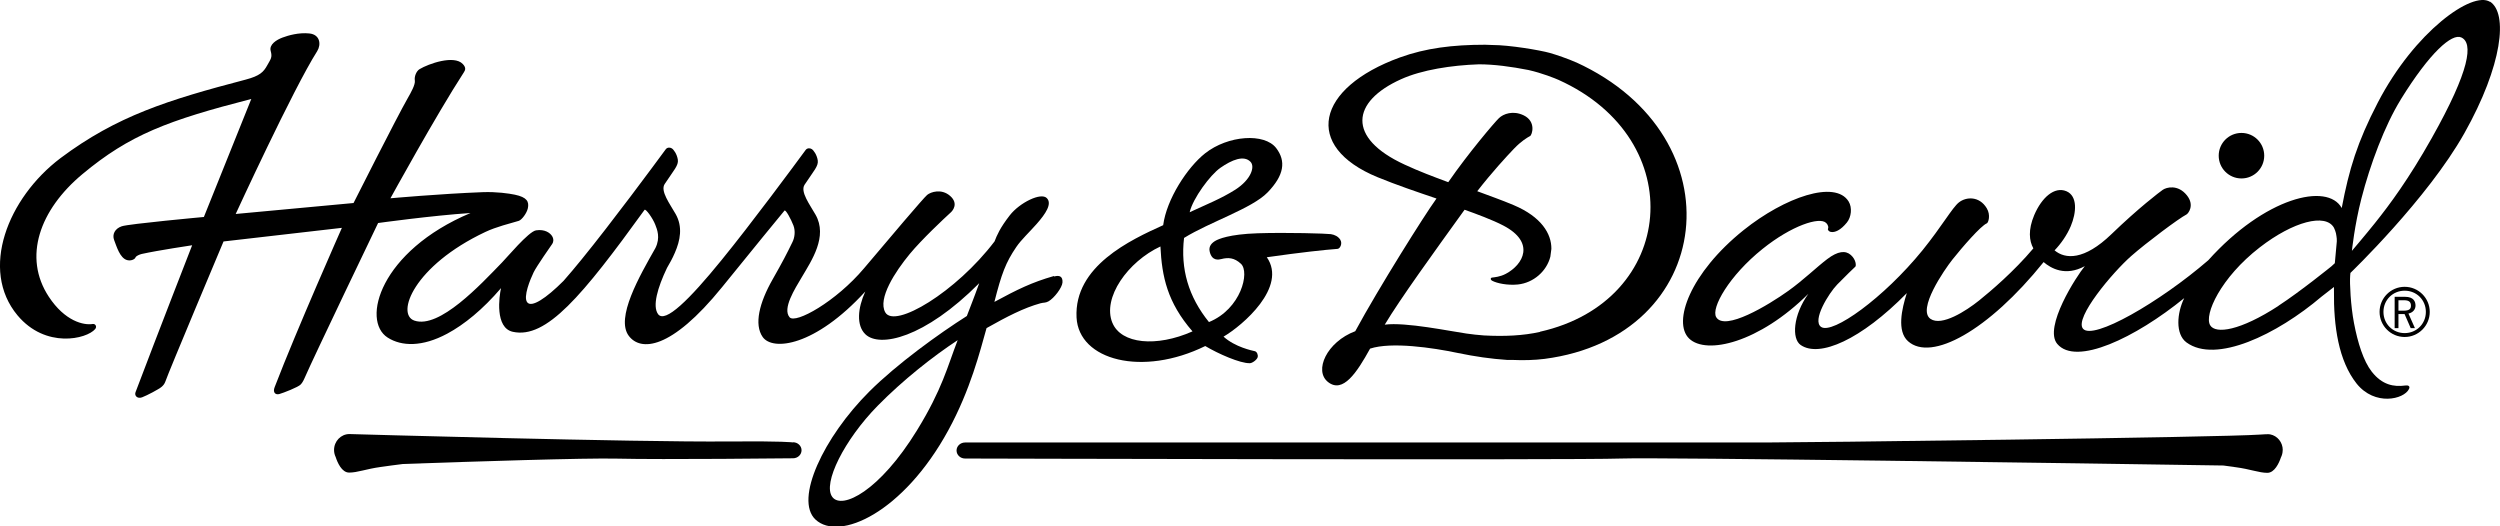 <?xml version="1.0" encoding="UTF-8"?>
<svg id="Layer_2" data-name="Layer 2" xmlns="http://www.w3.org/2000/svg" viewBox="0 0 290 61.05">
  <defs>
    <style>
      .cls-1 {
        fill-rule: evenodd;
      }

      .cls-1, .cls-2 {
        stroke-width: 0px;
      }
    </style>
  </defs>
  <g id="Layer_1-2" data-name="Layer 1">
    <g>
      <g>
        <path class="cls-2" d="m91.99,51.32s-1.15-.17-7.51-.11c-10.64.1-43.95-.86-43.95-.86-.98,0-1.78.83-1.78,1.85,0,.29.07.57.19.82.2.62.7,1.8,1.56,1.8.97,0,1.98-.42,3.65-.65.8-.11,1.69-.24,2.62-.35,7.99-.28,21.23-.71,24.79-.62,5.2.13,20.43-.04,20.43-.04.55,0,.99-.42.99-.93s-.44-.93-.99-.93Z"/>
        <path class="cls-2" d="m264.8,52.21c0-.91-.63-1.66-1.45-1.82-.08-.05-1.03,0-1.14.02-4.78.34-53.86.93-57.42.92-3.69-.01-92.84,0-92.84,0-.55,0-.99.42-.99.93s.44.93.99.93c0,0,70.59.2,76.1,0,4.6-.16,53.74.56,69.87.81.5.07.98.14,1.44.2,1.67.22,2.69.65,3.65.65.84,0,1.36-1.14,1.57-1.77.13-.26.21-.54.21-.85Z"/>
      </g>
      <path class="cls-1" d="m155.49,27.83c-.26-.41-.67-.6-1.11-.67-.44-.07-5.09-.21-8.48-.1-3.39.11-4.57.69-4.87.85-.43.24-.87.64-.7,1.3.27,1.11,1.06.91,1.35.84.79-.2,1.5-.17,2.27.55,1.05.97.01,5.24-3.71,6.76-2.39-2.95-3.31-6.18-2.89-9.76,3-1.86,7.87-3.41,9.68-5.27,1.95-2.01,2.16-3.64,1.01-5.15-1.36-1.78-5.58-1.49-8.24.6-2.08,1.64-4.48,5.34-4.87,8.34-3.78,1.71-10.35,4.75-10.05,10.71.26,4.98,7.65,6.89,14.93,3.31,1.51.9,4.05,2.02,5.17,1.99.29,0,.83-.4.91-.7.07-.28-.09-.63-.32-.69-.3-.07-2.29-.47-3.64-1.69,2.21-1.29,7.43-5.76,5.02-9.21,4-.57,6.72-.86,8.2-.97.31-.02.59-.63.33-1.04Zm-13.93-8.36c1.35-.94,2.72-1.49,3.49-.71.57.57.06,2.08-1.75,3.24-1.67,1.06-3.37,1.72-5.3,2.62.38-1.62,2.39-4.33,3.55-5.14Zm-12.52,17.99c-1.21-2.92,1.81-7.12,5.57-8.87.17,3.5.8,6.49,3.72,9.85-4.19,1.86-8.28,1.46-9.29-.99Z"/>
      <g>
        <path class="cls-2" d="m260.01,20.7c1.46,0,2.64-1.18,2.64-2.64s-1.18-2.64-2.64-2.64-2.64,1.18-2.64,2.64,1.18,2.64,2.64,2.64Z"/>
        <path class="cls-2" d="m288.83.21c-2.03-1.29-8.73,3.45-13.01,11.7-2.38,4.59-3.32,7.7-4.18,12.22-1.67-3.01-8.94-1.22-15.48,6.06-5.61,4.85-13.41,9.35-14.54,7.93-1-1.25,3.46-6.54,5.6-8.42,1.75-1.54,5.53-4.37,6.41-4.82.2-.1.98-1.06.05-2.22-1.04-1.3-2.37-.94-2.8-.64-.36.25-2.8,2.1-5.96,5.15-3.16,3.05-5.36,2.91-6.59,1.87.71-.73,1.44-1.76,1.88-2.81.66-1.57.81-3.49-.51-4.05-1.38-.58-2.86.73-3.73,2.77-.72,1.71-.59,2.98-.1,3.86-2.25,2.67-4.93,4.95-6.3,6.05-1.51,1.21-4.33,3.02-5.63,2.13-1.58-1.09,1.6-5.69,2.54-6.88,1.13-1.42,3.29-3.92,4-4.21.16-.07.47-.94-.02-1.75-.85-1.41-2.37-1.35-3.23-.67-.76.6-1.98,2.78-4.22,5.55-4.53,5.57-10.43,9.77-11.75,8.9-1.11-.73.9-3.95,1.86-4.93.9-.92,2-1.99,2.1-2.07.1-.08.11-.79-.52-1.35-.62-.55-1.5-.47-2.75.48-1.25.95-2.7,2.38-4.48,3.66-2.37,1.7-7.41,4.72-8.39,3.07-.63-1.06,1.51-4.82,5.38-7.92,3.38-2.71,6.62-3.76,7.37-3.01.28.28.28.55.22.67-.06.12.08.32.31.37.49.1,1.16-.2,1.88-1.09.51-.63.64-1.72.2-2.44-1.55-2.52-7.39-.51-12.18,3.32-6.2,4.97-8.28,10.68-6.32,12.58,2,1.93,8.12.48,13.83-5.19-1.79,2.5-1.94,5.22-.89,5.94,2.17,1.5,6.99-.6,12.31-6.02-.6,1.87-1.16,4.41.14,5.58,2.69,2.42,9.32-1.21,15.73-9.18.84.72,2.52,1.7,4.78.47-.96,1.15-4.81,7.1-3.2,9.02,2.17,2.59,9.05-.69,14.73-5.31-.86,1.75-1.04,4.18.26,5.14,3.4,2.5,10.47-.89,15.68-5.32.08-.07,1.43-1.11,1.43-1.11,0,.02,0,.43,0,.43-.05,4.12.53,8.13,2.63,10.78,2.11,2.63,5.49,1.83,6.07.63h0c.13-.26,0-.39-.16-.41-.16-.02.04,0,.04,0-.12-.02-.2,0-.31,0-1.33.18-2.68-.06-3.89-1.61-.96-1.23-1.62-3.34-2.06-5.65-.38-1.99-.51-4.62-.44-5.48.01-.16.03-.32.03-.32,0,0,8.92-8.56,13.22-16.21,4.43-7.88,5.08-13.92,2.96-15.27Zm-24.51,35.26c-4.45,2.9-7.31,3.31-7.94,2.26-.73-1.22,1.21-5.52,5.76-9.04,3.88-3,7.63-3.98,8.6-2.27.02.04.25.51.29.98.04.16.04.41.04.6-.09.89-.18,1.89-.23,2.53l-.39.36s-3.6,2.92-6.15,4.58Zm14.16-23.92c3.42-5.53,5.95-7.69,7.02-7.21,1.41.63,1.06,3.73-3.43,11.7-2.67,4.74-4.86,7.69-6.57,9.83-1.02,1.28-2.68,3.23-2.68,3.23,0,0,.31-3,1.1-6.06,1.01-3.94,2.7-8.47,4.56-11.48Z"/>
      </g>
      <path class="cls-2" d="m122.25,32.02c-2.55.73-4.22,1.55-6.9,3,.83-3.27,1.31-4.56,2.54-6.37.56-.83,1.56-1.76,2.36-2.67,1.06-1.2,1.82-2.35,1.18-3-.67-.69-3.14.52-4.29,1.99-1.15,1.48-1.5,2.33-1.77,3.03-4.47,5.89-11.6,10.15-12.68,8.23-.89-1.59,1.14-4.71,2.85-6.78,1.39-1.68,3.97-4.1,4.76-4.82.19-.17.93-1.01-.08-1.9-1.01-.89-2.26-.46-2.67-.12-.41.34-4.37,5.01-7.32,8.51-3.25,3.86-7.96,6.49-8.64,5.68-.85-1,.6-3.27,1.43-4.67,1.11-1.89,3.03-4.69,1.58-7.23-.66-1.17-1.8-2.66-1.27-3.47,1.09-1.65,1.62-2.16,1.53-2.82-.1-.66-.48-1.18-.7-1.32-.22-.14-.53-.12-.7.1-1.36,1.85-6.29,8.52-9.77,12.79-3.72,4.58-6.56,7.38-7.36,6.25-.66-.93-.06-3.05,1.04-5.35.32-.54.64-1.12.9-1.73,0,0,0-.01.01-.02h0c.63-1.44.94-3.02.09-4.51-.66-1.17-1.8-2.66-1.27-3.47,1.09-1.65,1.62-2.16,1.53-2.82-.1-.66-.48-1.18-.7-1.32-.22-.14-.53-.12-.7.1-1.36,1.85-6.29,8.52-9.77,12.79-.73.9-1.43,1.73-2.09,2.48-2.05,2.05-3.71,3.13-4.21,2.49-.5-.63.36-2.69.74-3.48.33-.69,2.05-3.14,2.16-3.3.11-.16.22-.5-.01-.89-.23-.38-.85-.84-1.87-.68-.87.13-3.44,3.23-3.94,3.72-2.5,2.58-7.27,7.73-10.17,6.75-2.18-.74-.09-6.35,8.22-10.28,1.29-.61,2.88-.99,3.88-1.29.36-.11.94-.9,1.06-1.46.16-.76-.08-1.28-1.52-1.58-.68-.14-2.11-.35-3.71-.29-4.96.19-10.71.71-10.71.71,0,0,5.28-9.62,8.51-14.6.16-.25.31-.53-.12-.98-1.02-1.07-3.96-.03-5.01.6-.37.22-.63.86-.55,1.32.08.46-.47,1.43-.82,2.04-1.32,2.31-6.29,12.17-6.29,12.17l-13.67,1.27s6.65-14.47,9.45-18.88c.49-.78.34-1.93-.9-2.06-1.24-.13-2.46.23-3.13.48-.67.25-1.57.8-1.36,1.55.21.76.01.92-.41,1.68-.42.76-.85,1.21-2.48,1.64-9.03,2.37-14.94,4.21-21.49,9.11C.89,22.97-2.38,31.29,2.03,36.58c3.26,3.9,8.04,2.75,9.01,1.59.25-.3,0-.63-.27-.59-1.07.18-3.24-.32-5.11-3.16-3.02-4.59-1.07-10.08,3.9-14.22,5.48-4.57,9.92-6.23,19.59-8.72-1.14,2.83-5.5,13.69-5.5,13.69,0,0-8.73.8-9.53,1.08-.8.27-1.13.95-.88,1.6.29.75.67,2.09,1.5,2.32.46.13.9-.1.97-.29.06-.19.48-.36.73-.42,1.9-.42,5.85-1.01,5.85-1.01,0,0-3.96,10.15-6.57,17.05-.15.41.22.79.76.59.56-.21,1.95-.94,2.26-1.21.15-.13.33-.3.45-.64.32-.98,6.74-16.23,6.74-16.23l13.73-1.58s-5.24,11.81-7.8,18.48c-.24.61.08.92.54.8.44-.12,2.22-.81,2.48-1.11.15-.16.29-.37.45-.74,1.02-2.37,8.53-17.99,8.53-17.99,0,0,6.27-.87,10.72-1.16-10.49,4.42-12.7,12.48-9.61,14.45,1.61,1.03,4.01,1.1,6.9-.45,1.98-1.06,4.13-2.81,6.25-5.29-.22.96-.73,4.61,1.37,5.07,3.88.85,8.04-4.14,15.28-14.15.14-.15.95.97,1.24,1.72.21.54.62,1.5.02,2.71-1.85,3.26-4.65,8.12-3.09,10.19,1.35,1.79,4.85,1.71,10.82-5.65,3.11-3.84,7.01-8.62,7.24-8.88.14-.15.75.98,1.04,1.73.24.63.15,1.4-.12,1.93-.66,1.36-1.11,2.23-2.28,4.29-1.57,2.75-2.18,5.26-1.17,6.71,1.16,1.65,6.05,1.11,11.9-5.27-.88,1.93-1.05,3.94.02,4.96,1.64,1.57,6.83.47,13.2-5.93-.77,2.14-.89,2.35-1.43,3.79h.02c-3.28,2.08-8.13,5.58-11.33,8.77-5.3,5.28-8.73,12.54-6.25,14.86,2.75,2.57,10.19-.8,15.4-10.35,2.59-4.75,3.68-9.18,4.44-11.86,2.38-1.34,4.31-2.34,6.26-2.88.38-.1.57-.03.92-.22.66-.37,1.59-1.59,1.63-2.2.04-.72-.38-.85-.95-.69Zm-15.88,17.9c-4.34,7.06-8.7,9.23-9.82,7.73-1.17-1.56,1.42-6.67,5.26-10.58,2.95-3,6.42-5.73,9.28-7.61-1.19,3.07-1.78,5.68-4.72,10.46Z"/>
      <path class="cls-2" d="m182.84,7.24c-.88-.4-2.38-.91-3.06-1.1-1.14-.32-4.68-.92-6.68-.92l-.83-.03c-3.77,0-6.88.39-9.87,1.47-9.75,3.54-11.28,10.33-2.59,13.9,2.17.89,4.61,1.72,6.77,2.45.02,0,.04.01.05.02l-.08.12c-1.24,1.7-6.62,10.24-9.34,15.27-3.29,1.23-4.85,4.59-3.14,5.91,1.71,1.32,3.31-1.08,4.86-3.89,2.47-.81,7.25-.11,10.15.5,2.01.42,3.92.69,5.73.81.19.01.38.01.58,0,1.32.06,2.59.03,3.78-.12,19.82-2.58,22.62-25.73,3.66-34.4Zm-4.2,31.26c-1.95.44-4.13.54-6.51.41-.67-.05-1.35-.12-2.03-.22-1.85-.26-7.04-1.35-9.47-1.03,1.77-2.96,5.7-8.39,9.26-13.33,1.3.46,3.27,1.19,4.49,1.83,3.76,1.96,2.32,4.53.3,5.6-.68.36-1.32.4-1.61.44-.16.02-.23.23.03.37.54.29,1.77.55,2.97.43,1.82-.19,3.34-1.54,3.77-3.22l.12-.91c.02-1.76-1.17-3.72-4.36-5.07-1.51-.64-2.71-1.04-4.24-1.62,1.7-2.19,3.39-4.02,4.26-4.93.87-.91,1.56-1.3,1.87-1.47.23-.12.74-1.68-.74-2.4-1.24-.6-2.37-.17-2.88.33-.51.49-3.58,4.1-5.87,7.42-.04-.01-.08-.03-.12-.04h0c-1.51-.56-3.28-1.22-4.95-2-6.73-3.1-6.18-7.3-.41-9.9,2.43-1.1,5.88-1.62,9.03-1.73,1.78,0,3.76.27,5.75.66,1.6.36,3.12.98,3.5,1.15,15.35,6.92,13.67,25.66-2.16,29.21Z"/>
      <path class="cls-2" d="m276.03,36.18c0-1.6,1.3-2.91,2.91-2.91s2.91,1.31,2.91,2.91-1.3,2.91-2.91,2.91-2.91-1.31-2.91-2.91Zm5.37,0c0-1.39-1.08-2.46-2.46-2.46s-2.46,1.08-2.46,2.46,1.08,2.46,2.46,2.46,2.46-1.08,2.46-2.46Zm-2.41-1.75c1,0,1.21.56,1.21,1.02,0,.43-.3.82-.82.92l.75,1.69h-.49l-.71-1.63h-.71v1.63h-.44v-3.63h1.21Zm-.77,1.61h.59c.74,0,.86-.26.86-.59,0-.47-.3-.62-.78-.62h-.67v1.21Z"/>
    </g>
  </g>
</svg>
